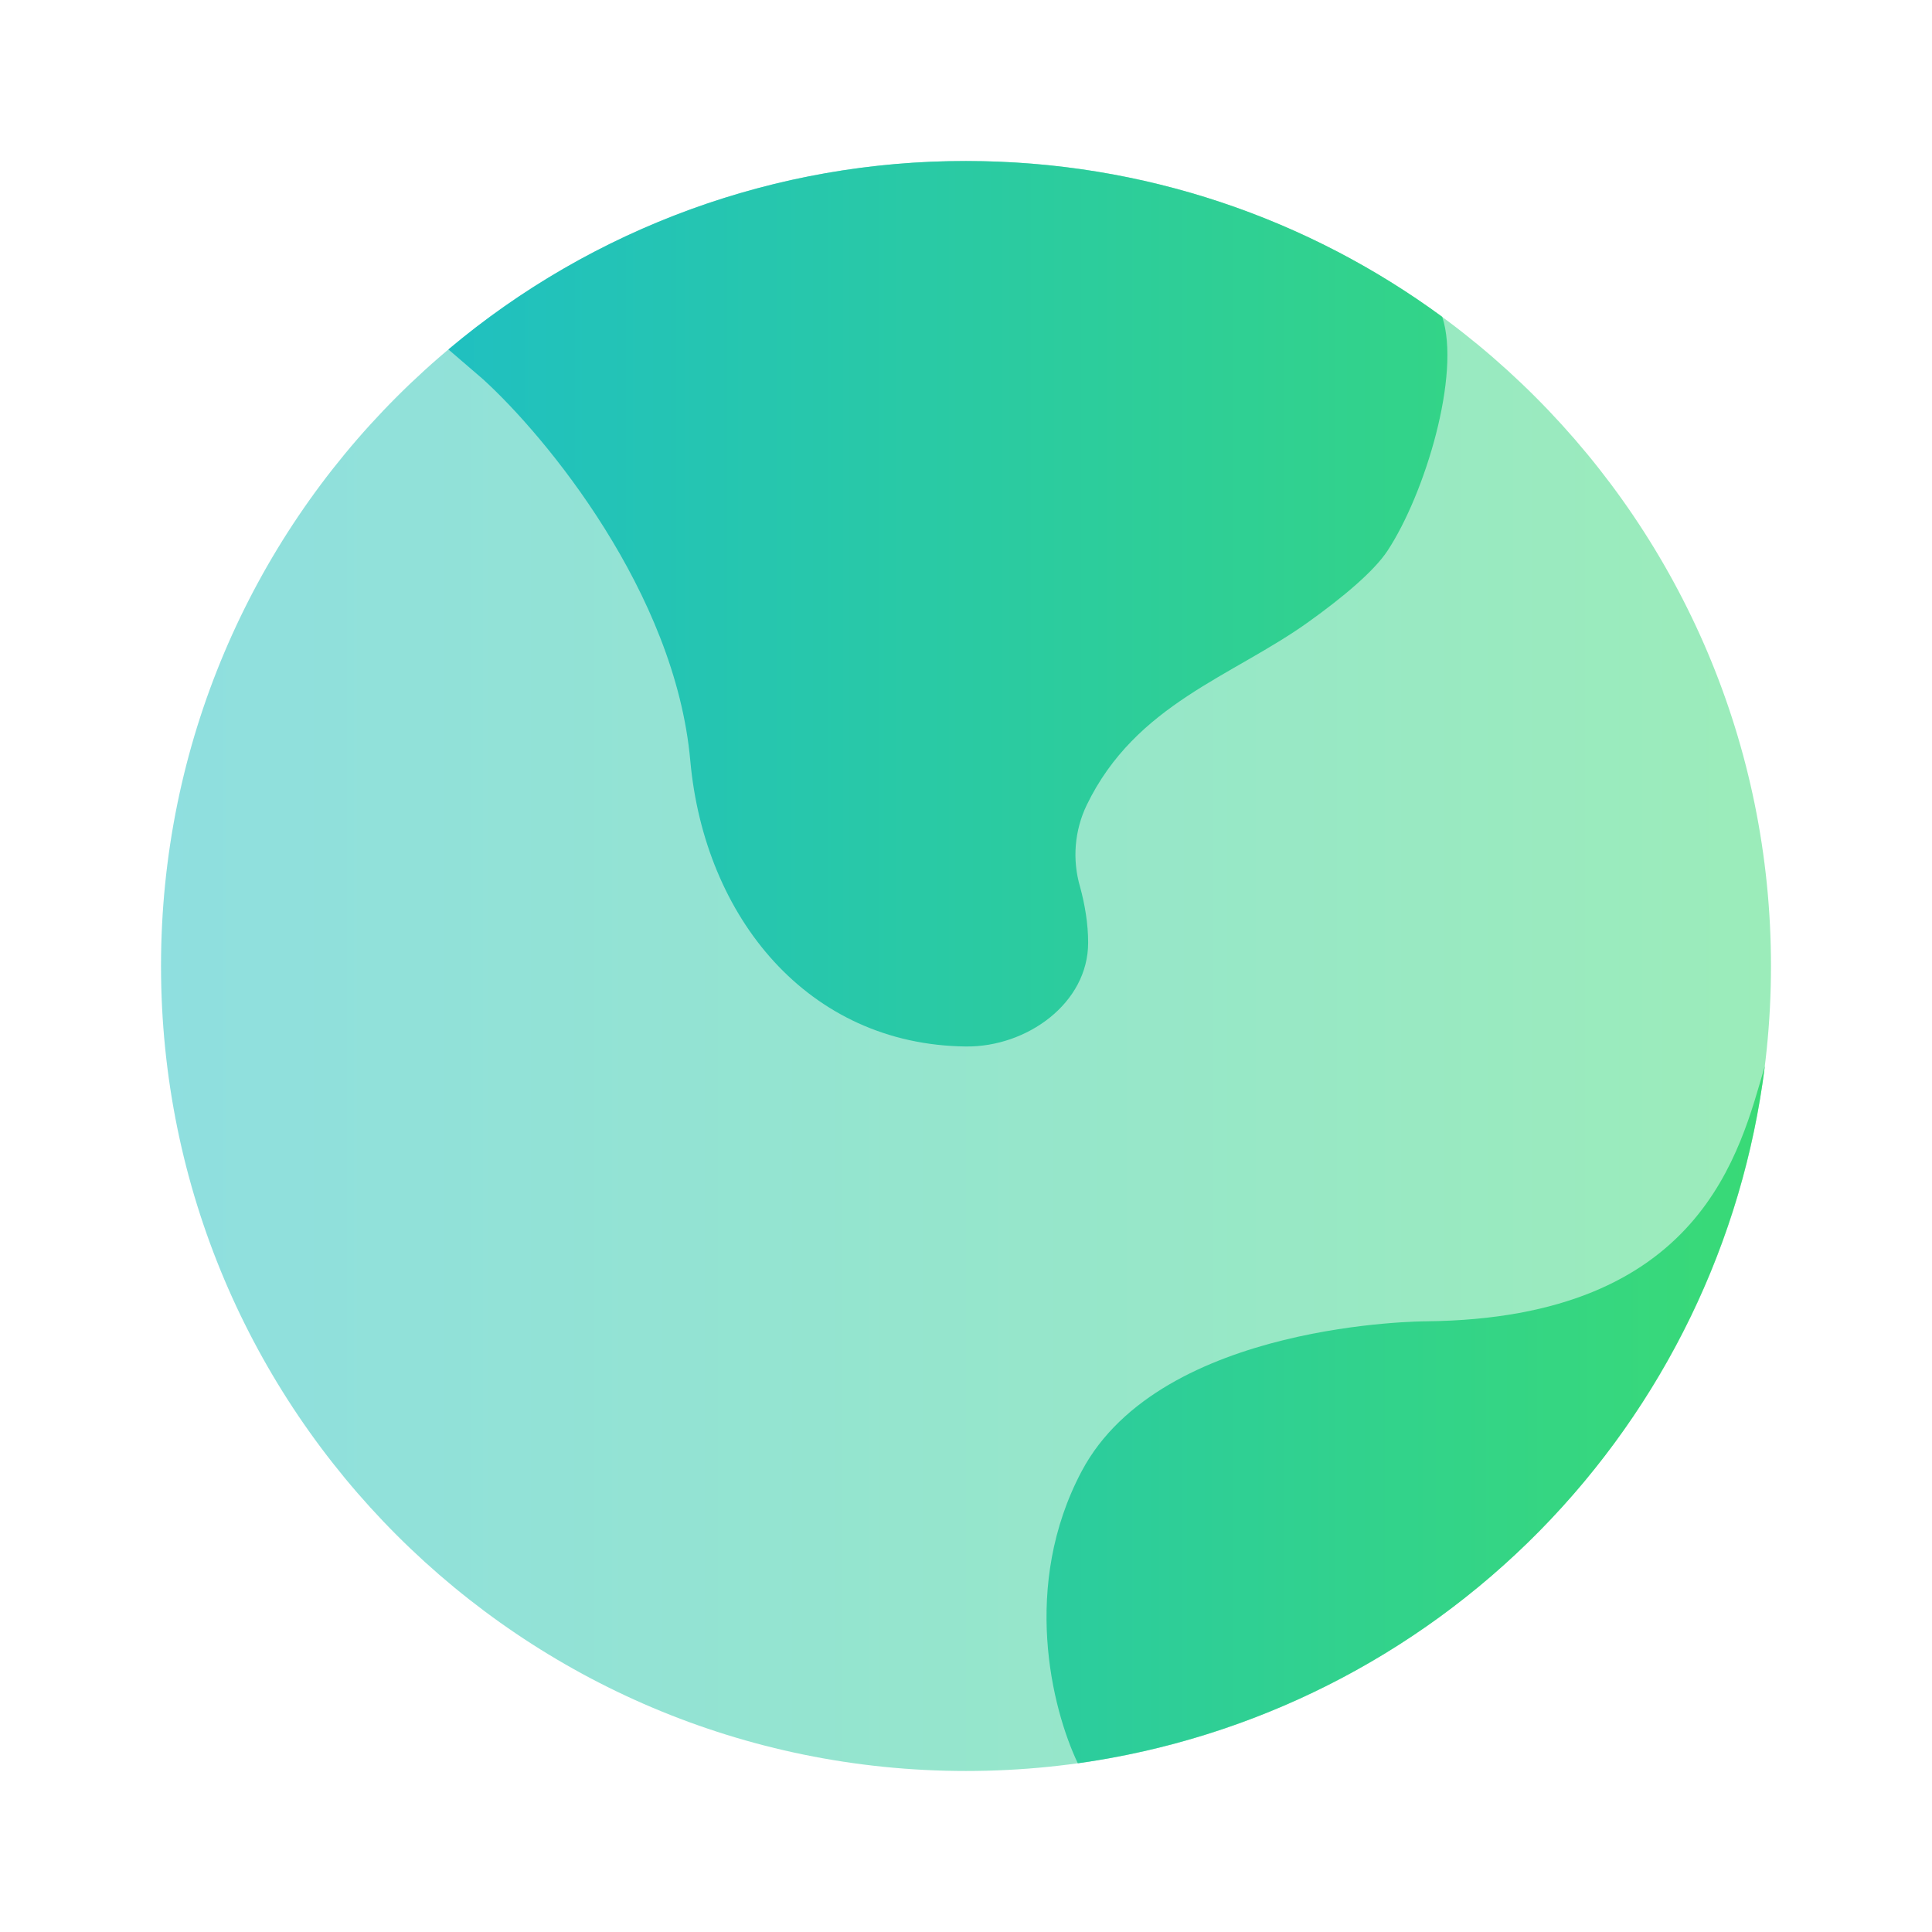 <svg width="32" height="32" viewBox="0 0 32 32" fill="none" xmlns="http://www.w3.org/2000/svg">
<path opacity="0.5" d="M16 29.333C23.364 29.333 29.333 23.364 29.333 16C29.333 8.636 23.364 2.667 16 2.667C8.636 2.667 2.667 8.636 2.667 16C2.667 23.364 8.636 29.333 16 29.333Z" fill="url(#paint0_linear_49109_26763)"/>
<path d="M11.433 12.596C11.184 9.817 9.041 7.228 8 6.281L7.427 5.788C9.826 3.768 12.863 2.662 16 2.667C18.952 2.667 21.68 3.627 23.888 5.248C24.2 6.196 23.605 8.176 22.981 9.123C22.755 9.465 22.243 9.892 21.68 10.296C20.413 11.207 18.813 11.656 18 13.333C17.797 13.755 17.757 14.238 17.889 14.688C17.969 14.981 18.023 15.3 18.023 15.611C18.025 16.617 17.007 17.344 16 17.333C13.381 17.305 11.667 15.194 11.433 12.596ZM17.916 24.368C19.233 21.885 23.624 21.885 23.624 21.885C28.2 21.837 28.819 19.058 29.232 17.654C28.867 20.563 27.555 23.27 25.499 25.358C23.442 27.446 20.755 28.798 17.852 29.206C17.421 28.3 16.912 26.26 17.916 24.368Z" fill="url(#paint1_linear_49109_26763)"/>
<defs>
<linearGradient id="paint0_linear_49109_26763" x1="2.667" y1="16" x2="29.333" y2="16" gradientUnits="userSpaceOnUse">
<stop stop-color="#20C0C0"/>
<stop offset="1" stop-color="#39DA76"/>
</linearGradient>
<linearGradient id="paint1_linear_49109_26763" x1="7.427" y1="15.937" x2="29.232" y2="15.937" gradientUnits="userSpaceOnUse">
<stop stop-color="#20C0C0"/>
<stop offset="1" stop-color="#39DA76"/>
</linearGradient>
</defs>
</svg>
